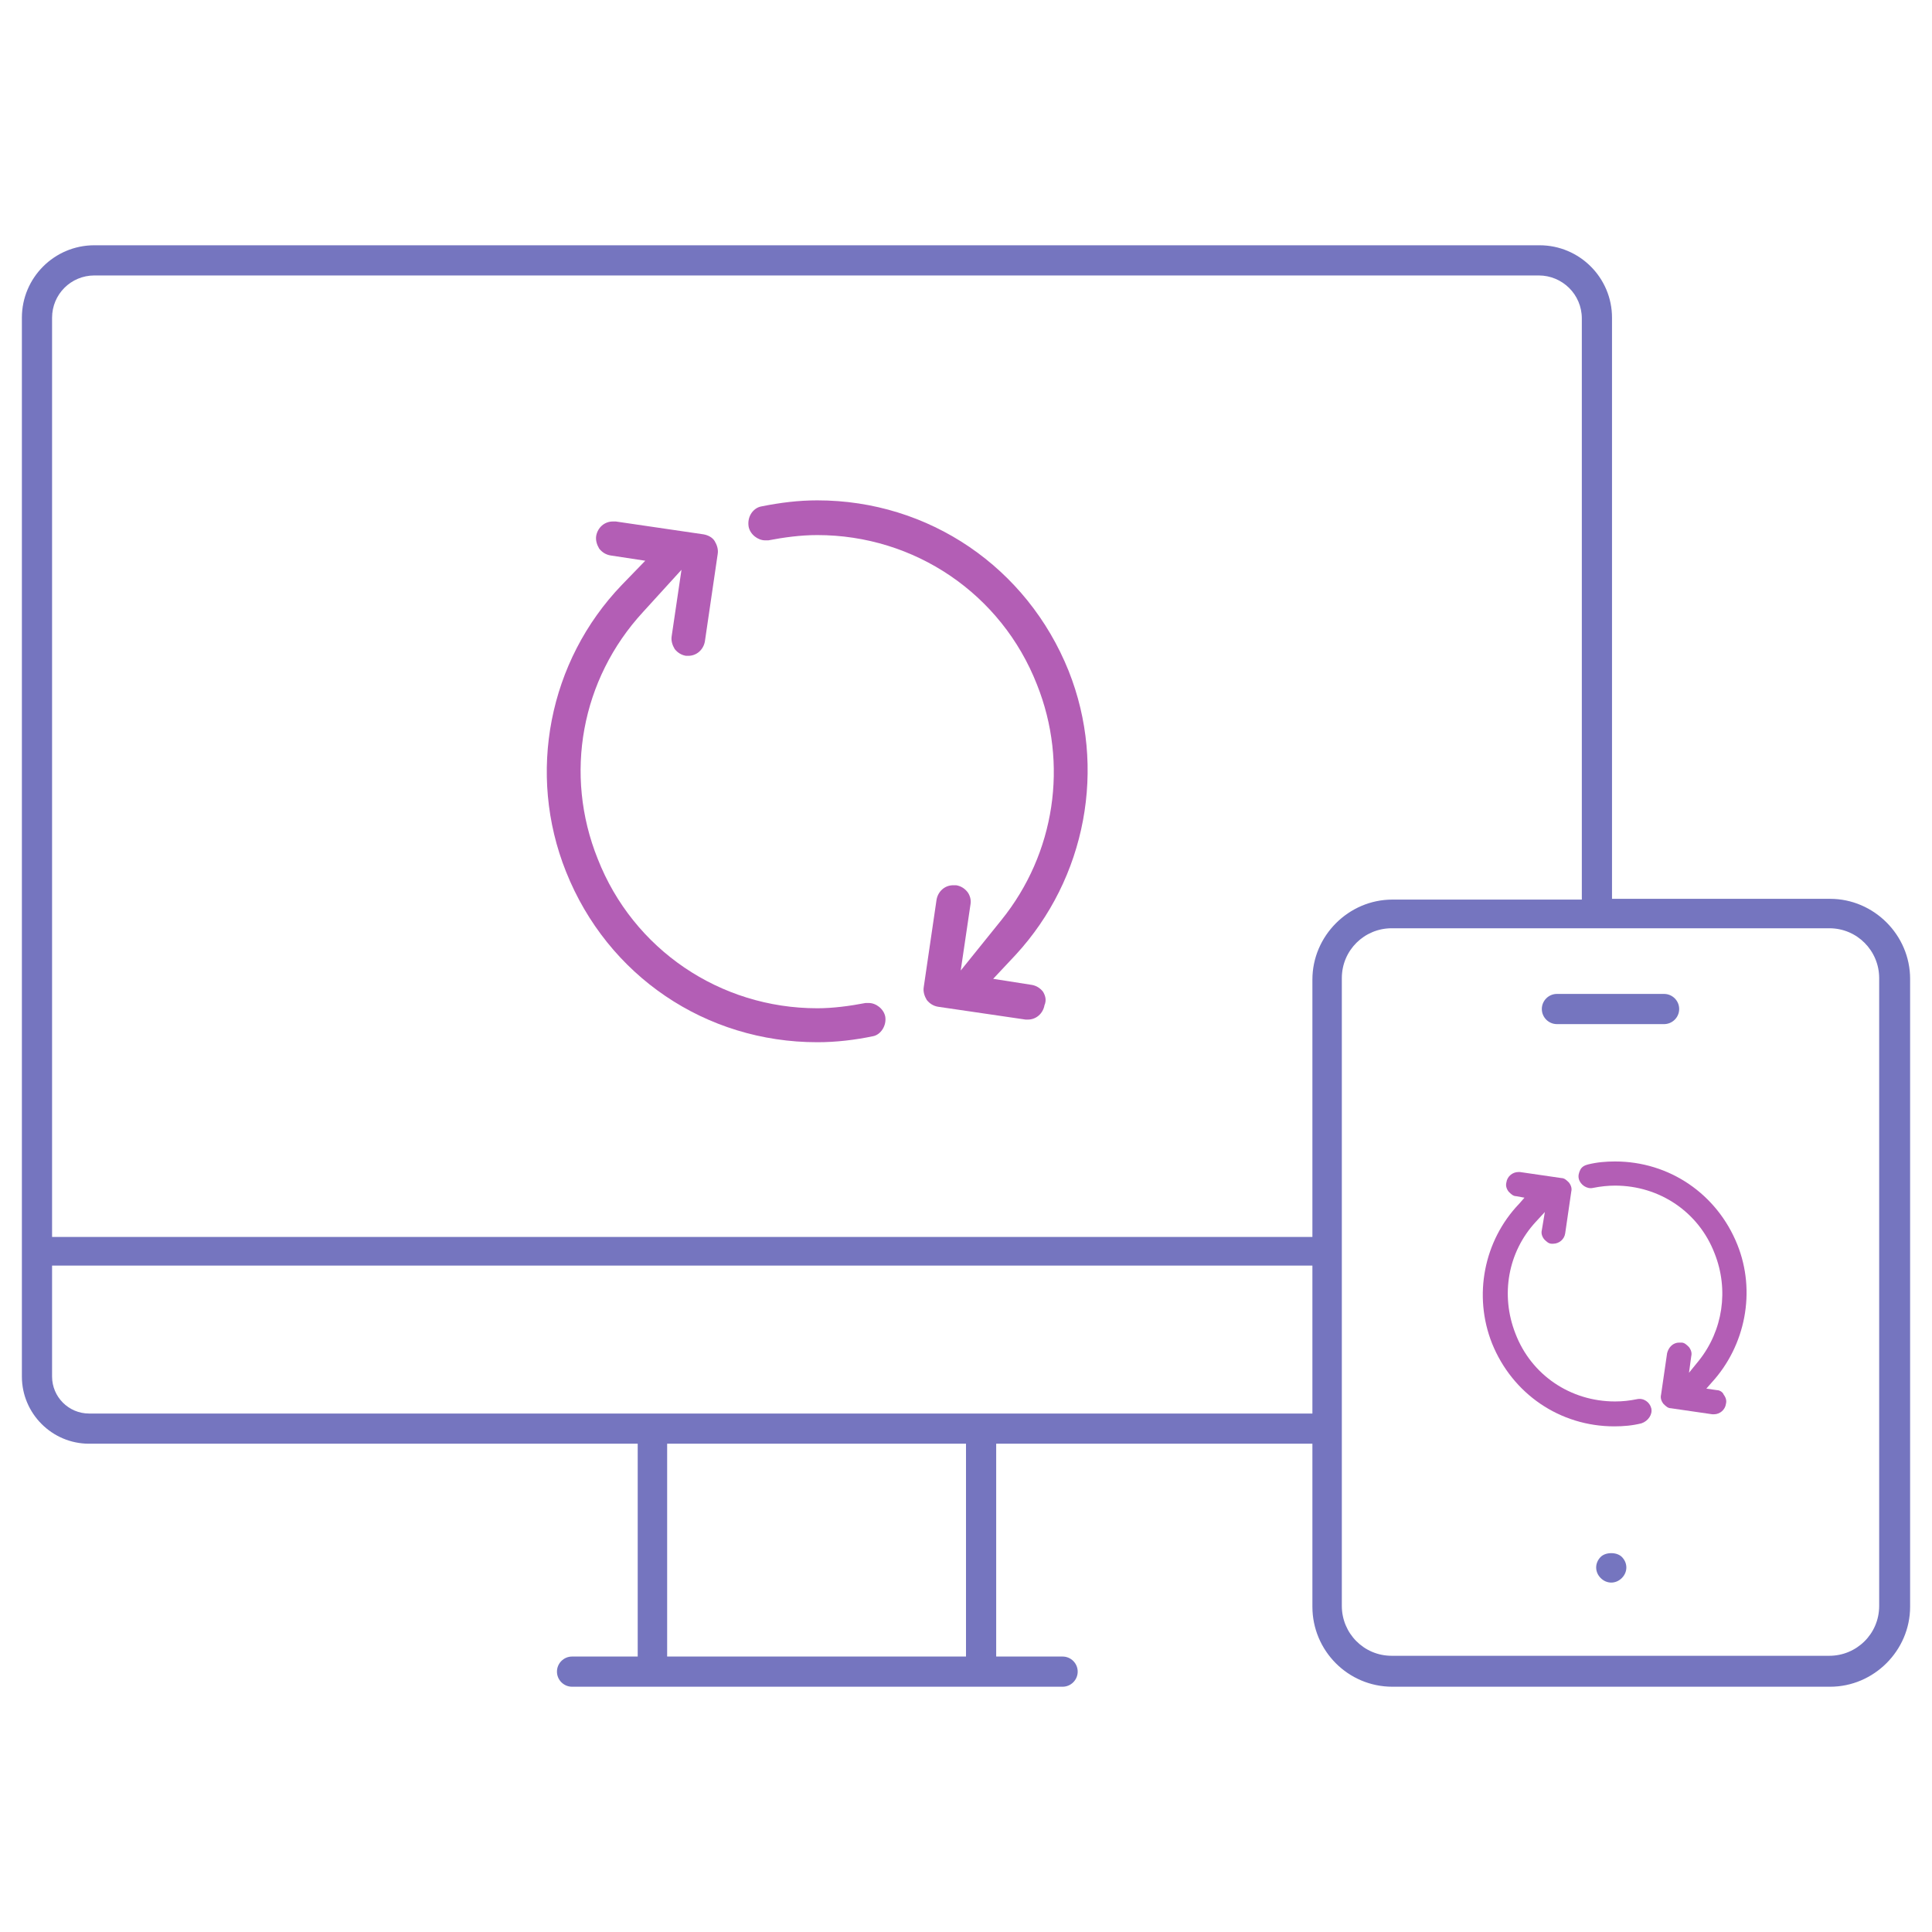 <?xml version="1.0" encoding="UTF-8" standalone="no"?> <!-- Generator: Adobe Illustrator 18.0.0, SVG Export Plug-In . SVG Version: 6.00 Build 0) --> <svg xmlns:ns="&#38;ns_sfw;" xmlns:dc="http://purl.org/dc/elements/1.1/" xmlns:cc="http://creativecommons.org/ns#" xmlns:rdf="http://www.w3.org/1999/02/22-rdf-syntax-ns#" xmlns:svg="http://www.w3.org/2000/svg" xmlns="http://www.w3.org/2000/svg" xmlns:sodipodi="http://sodipodi.sourceforge.net/DTD/sodipodi-0.dtd" xmlns:inkscape="http://www.inkscape.org/namespaces/inkscape" version="1.1" id="Calque_6" x="0px" y="0px" width="256px" height="256px" viewBox="0 0 256 256" xml:space="preserve" sodipodi:docname="installation.svg" inkscape:version="0.92.2 5c3e80d, 2017-08-06"><defs id="defs23"></defs><g id="g10"><path fill="#7575BF" d="M220.5,131.7h-14.2c-1.1,0-2,0.9-2,2s0.9,2,2,2h14.2c1.1,0,2-0.9,2-2S221.6,131.7,220.5,131.7z" id="path4"></path><path fill="#7575BF" d="M214.9,209.1c0.8-0.8,0.8-2,0-2.8c-0.3-0.3-0.8-0.5-1.4-0.5c-0.6,0-1.1,0.2-1.4,0.5c-0.8,0.8-0.8,2,0,2.8 c0.4,0.4,0.9,0.6,1.4,0.6C214,209.7,214.5,209.5,214.9,209.1z" id="path6"></path><path fill="#7575BF" d="M184.5,223.5h58c5.8,0,10.6-4.8,10.6-10.6v-83.2c0-5.8-4.8-10.6-10.6-10.6h-28.9v-77c0-5.3-4.3-9.6-9.6-9.6 H12.5c-5.3,0-9.6,4.3-9.6,9.6v140.3c0,4.9,4,8.9,8.9,8.9h72.7v28.2h-8.7c-1.1,0-2,0.9-2,2s0.9,2,2,2h65c1.1,0,2-0.9,2-2s-0.9-2-2-2 H132v-28.2h41.9v21.6C173.9,218.7,178.6,223.5,184.5,223.5z M242.4,123c3.7,0,6.6,3,6.6,6.6v83.2c0,3.7-3,6.6-6.6,6.6h-58 c-3.7,0-6.6-3-6.6-6.6l0-83.2c0-3.7,3-6.6,6.6-6.6L242.4,123z M6.9,42.1c0-3.1,2.5-5.6,5.6-5.6h191.4c3.1,0,5.7,2.5,5.7,5.7v77 h-25.1c-5.8,0-10.6,4.8-10.6,10.6v34.1H6.9V42.1z M128.1,219.5H88.4v-28.2h39.6V219.5z M11.8,187.3c-2.7,0-4.9-2.2-4.9-4.9v-14.7 h167v19.6H11.8z" id="path8"></path></g><path fill="#B35EB5" d="M117.3,134.7c-0.2-1-1.2-1.8-2.2-1.8c-0.1,0-0.3,0-0.4,0c-2.1,0.4-4.3,0.7-6.4,0.7 c-12.9,0-24.4-7.8-29.1-19.8c-4.5-11.2-2.2-23.8,6-32.7l5.1-5.6l-1.3,8.8c-0.1,0.6,0.1,1.2,0.4,1.7c0.4,0.5,0.9,0.8,1.5,0.9 c0.1,0,0.3,0,0.3,0c1.1,0,2-0.8,2.2-1.9l1.7-11.6c0.1-0.6-0.1-1.2-0.4-1.7c-0.3-0.5-0.9-0.8-1.5-0.9l-11.6-1.7c-0.1,0-0.2,0-0.4,0 c-1.1,0-2,0.8-2.2,1.9c-0.1,0.6,0.1,1.2,0.4,1.7c0.4,0.5,0.9,0.8,1.5,0.9l4.6,0.7l-3.1,3.2c-9.7,10.1-12.6,25-7.4,38 c5.5,13.8,18.5,22.6,33.3,22.6c2.5,0,5-0.3,7.4-0.8C116.7,137.1,117.5,135.9,117.3,134.7z" id="path12"></path><path fill="#B35EB5" d="M138.2,131.4c-0.4-0.5-0.9-0.8-1.5-0.9l-5.1-0.8l3-3.2c9.3-10.1,12.1-24.8,7-37.6 c-5.5-13.7-18.5-22.6-33.3-22.6c-2.5,0-4.9,0.3-7.4,0.8c-0.6,0.1-1.1,0.5-1.4,1c-0.3,0.5-0.4,1.1-0.3,1.7c0.2,1,1.2,1.8,2.2,1.8 c0.1,0,0.3,0,0.4,0c2.1-0.4,4.3-0.7,6.5-0.7c12.9,0,24.4,7.8,29.1,19.8c4.2,10.5,2.4,22.4-4.7,31.2l-5.4,6.7l1.3-8.8 c0.1-0.6-0.1-1.2-0.4-1.6c-0.4-0.5-0.9-0.8-1.5-0.9c-0.1,0-0.3,0-0.4,0c-1.1,0-2,0.8-2.2,1.9l-1.7,11.6c-0.1,0.6,0.1,1.2,0.4,1.7 c0.4,0.5,0.9,0.8,1.5,0.9l11.6,1.7c0.1,0,0.2,0,0.3,0c1.1,0,2-0.8,2.2-1.9C138.7,132.5,138.5,131.9,138.2,131.4z" id="path14"></path><path fill="#B35EB5" d="M218.8,186.6c-0.2-0.8-1-1.4-1.9-1.2c-1,0.2-1.9,0.3-2.9,0.3c-5.9,0-11.1-3.5-13.2-9c-2-5.1-1-10.8,2.7-14.8 l1.2-1.3l-0.4,2.4c-0.1,0.4,0,0.8,0.3,1.2c0.3,0.3,0.6,0.6,1,0.6c0.1,0,0.2,0,0.2,0c0.8,0,1.5-0.6,1.6-1.4l0.8-5.5 c0.1-0.4,0-0.8-0.3-1.2c-0.3-0.3-0.6-0.6-1-0.6l-5.5-0.8c-0.1,0-0.2,0-0.2,0c-0.8,0-1.5,0.6-1.6,1.4c-0.1,0.4,0,0.8,0.3,1.2 c0.3,0.3,0.6,0.6,1,0.6l1.1,0.2l-0.7,0.8c-4.7,4.9-6.1,12.2-3.6,18.5c2.7,6.7,9,11,16.2,11c1.2,0,2.4-0.1,3.6-0.4 C218.4,188.3,219,187.4,218.8,186.6z" id="path16"></path><path fill="#B35EB5" d="M227.5,184.2l-1.4-0.2l0.7-0.8c4.5-4.9,5.9-12.1,3.4-18.3c-2.7-6.7-9-11-16.2-11c-1.2,0-2.4,0.1-3.6,0.4 c-0.4,0.1-0.8,0.3-1,0.7c-0.2,0.4-0.3,0.8-0.2,1.2c0.2,0.8,1.1,1.4,1.9,1.2c1-0.2,2-0.3,2.9-0.3c5.9,0,11.1,3.5,13.2,9 c1.9,4.8,1.1,10.2-2.1,14.2l-1.3,1.6l0.3-2.2c0.1-0.4,0-0.8-0.3-1.2c-0.3-0.3-0.6-0.6-1-0.6c-0.1,0-0.2,0-0.3,0 c-0.8,0-1.4,0.6-1.6,1.4l-0.8,5.5c-0.1,0.4,0,0.8,0.3,1.2c0.3,0.3,0.6,0.6,1,0.6l5.5,0.8c0.1,0,0.2,0,0.2,0c0.8,0,1.5-0.6,1.6-1.4 c0.1-0.4,0-0.8-0.3-1.2C228.3,184.5,227.9,184.2,227.5,184.2z" id="path18"></path></svg> 